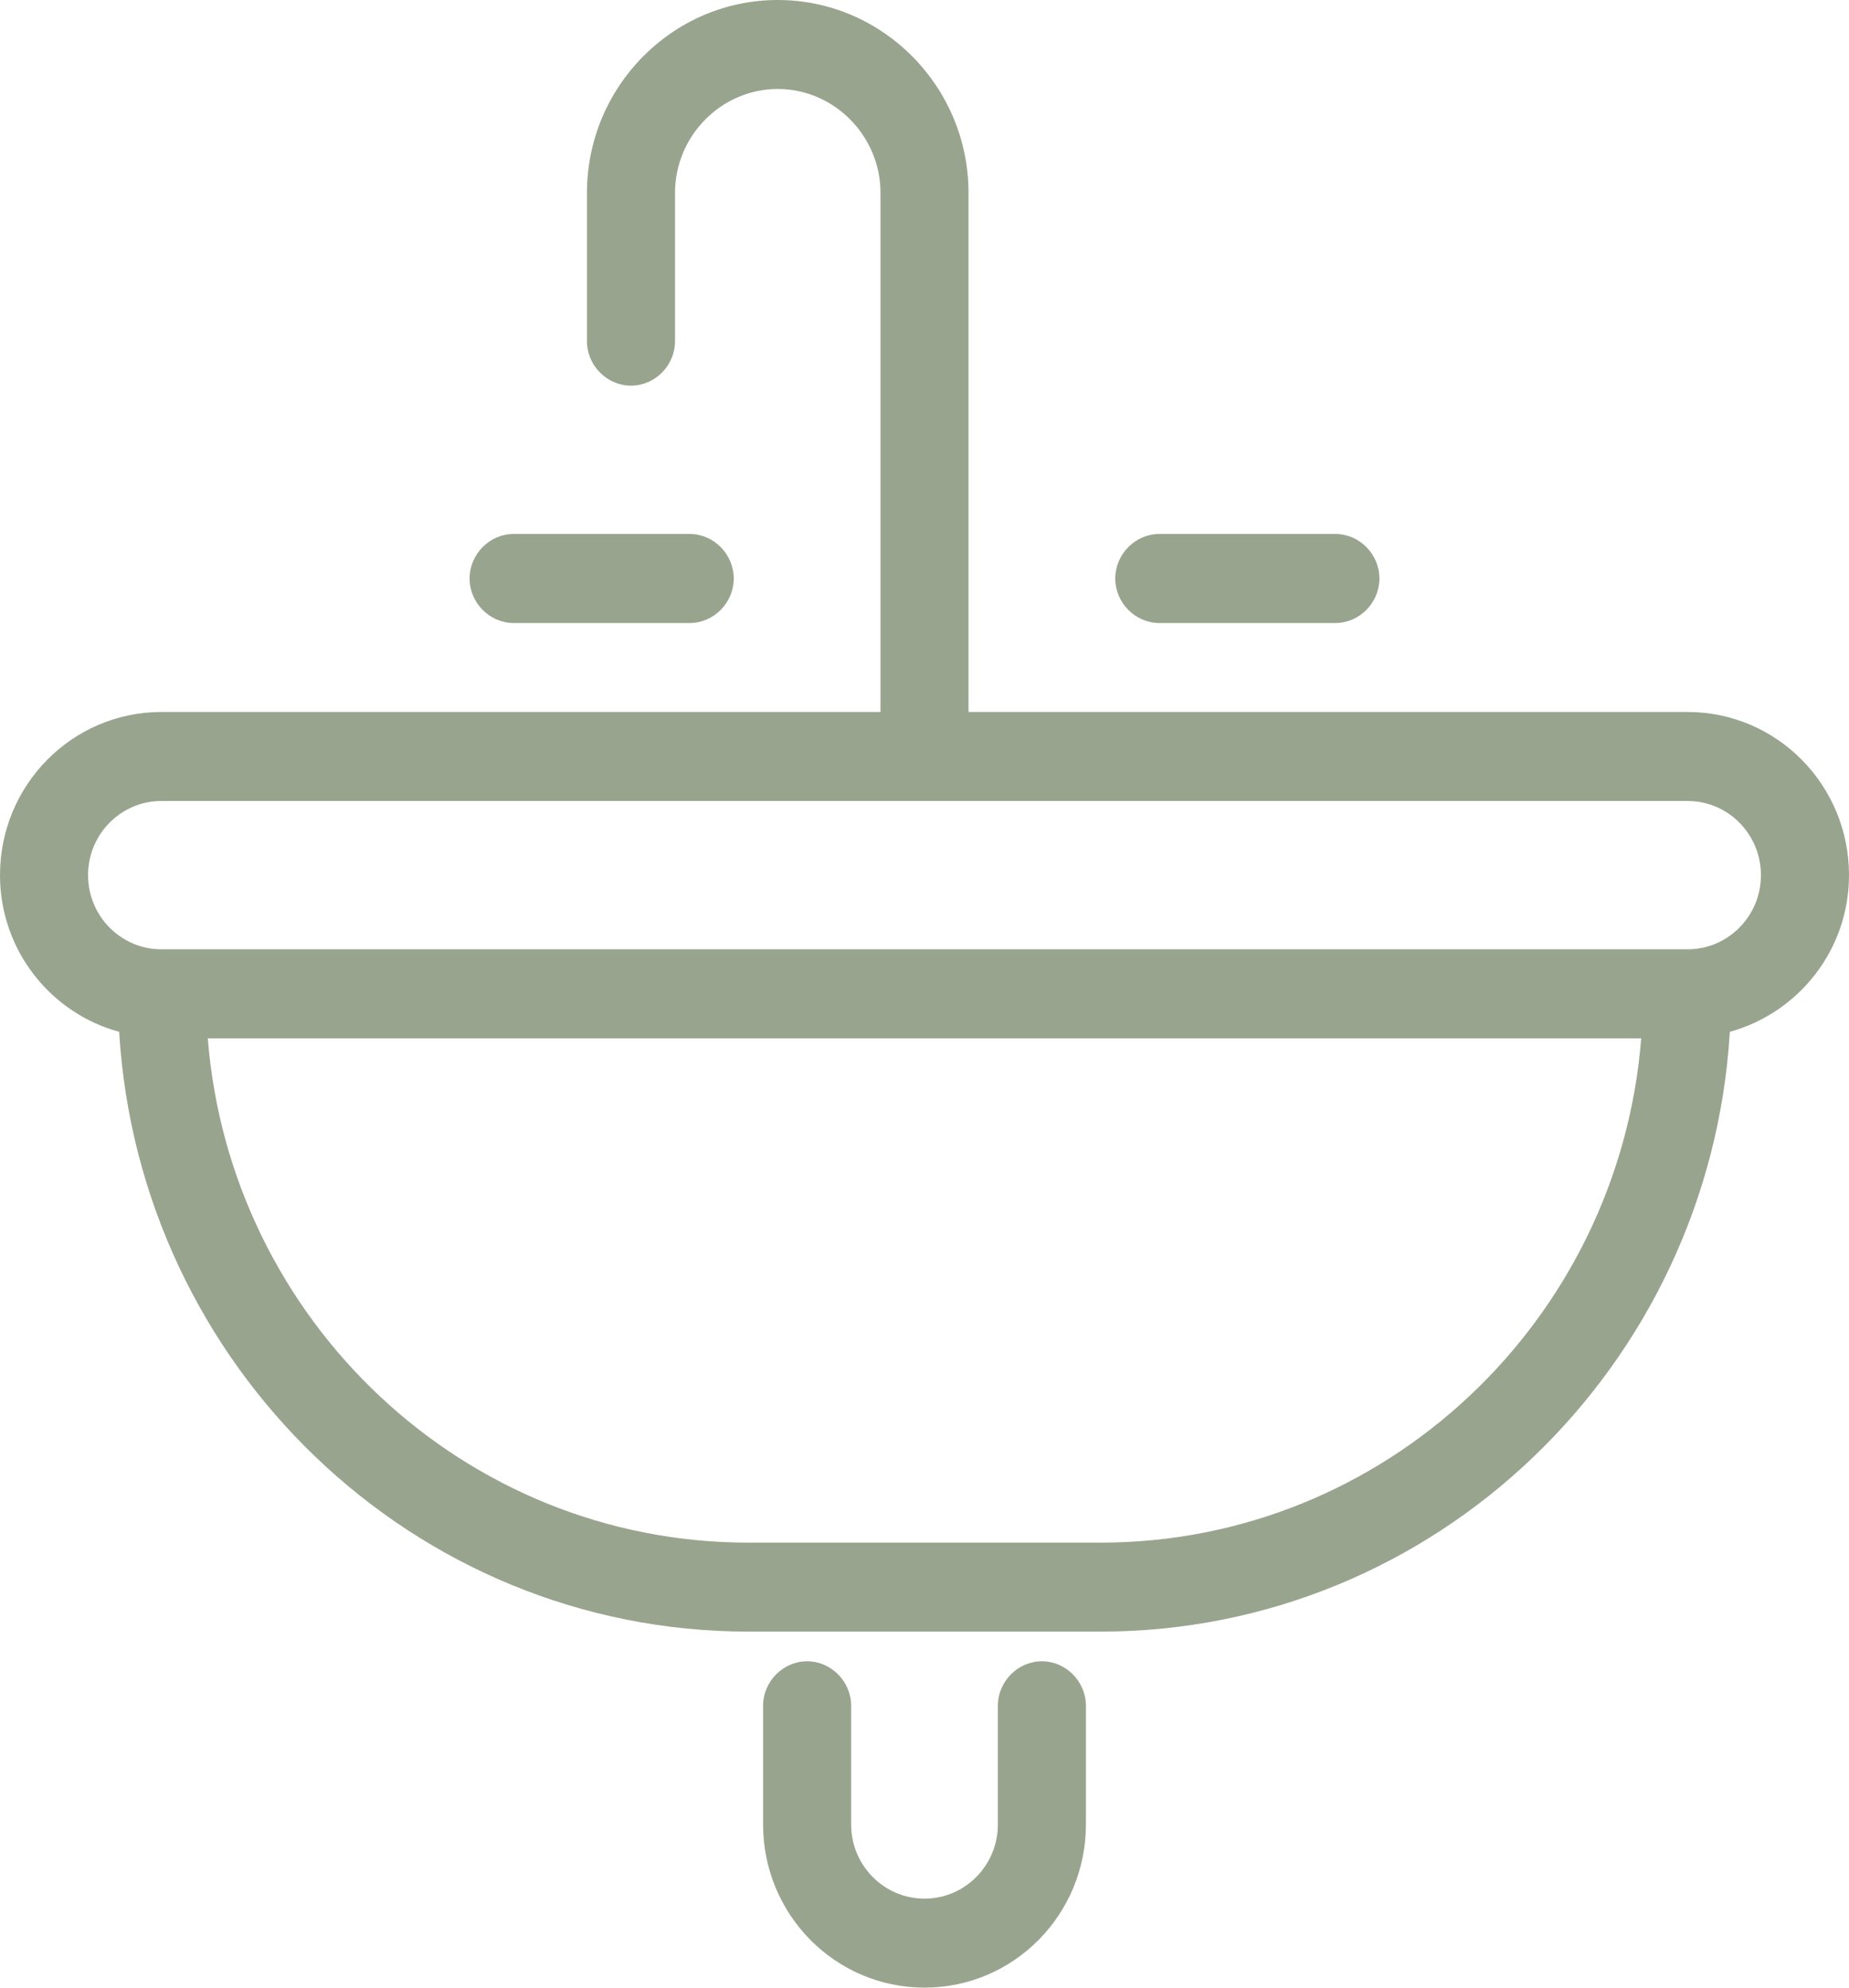 <svg width="40" height="43" viewBox="0 0 40 43" fill="none" xmlns="http://www.w3.org/2000/svg">
<path d="M40 18.933C40 16.982 38.438 15.403 36.508 15.403H20.952V4.172C20.952 1.874 19.098 0 16.825 0C14.552 0 12.698 1.874 12.698 4.172V7.381C12.698 7.907 13.13 8.343 13.651 8.343C14.171 8.343 14.603 7.907 14.603 7.381V4.172C14.603 2.939 15.606 1.925 16.825 1.925C18.044 1.925 19.048 2.939 19.048 4.172V15.403H3.492C1.562 15.403 0 16.982 0 18.933C0 20.563 1.105 21.924 2.578 22.322C3.01 29.548 8.94 35.298 16.191 35.298H23.809C31.06 35.298 36.99 29.548 37.422 22.322C38.908 21.911 40 20.55 40 18.933ZM23.809 33.373H16.191C10.032 33.373 4.978 28.56 4.495 22.463H35.505C35.022 28.56 29.968 33.373 23.809 33.373ZM36.508 20.537H3.492C2.616 20.537 1.905 19.819 1.905 18.933C1.905 18.047 2.616 17.328 3.492 17.328H36.508C37.384 17.328 38.095 18.047 38.095 18.933C38.095 19.819 37.384 20.537 36.508 20.537Z" fill="#99a48e"/>
<path d="M22.54 35.94C22.019 35.94 21.587 36.377 21.587 36.903V39.47C21.587 40.356 20.876 41.075 20 41.075C19.124 41.075 18.413 40.356 18.413 39.47V36.903C18.413 36.377 17.981 35.94 17.46 35.94C16.94 35.94 16.508 36.377 16.508 36.903V39.47C16.508 41.421 18.07 43 20 43C21.93 43 23.492 41.421 23.492 39.47V36.903C23.492 36.377 23.06 35.94 22.54 35.94Z" fill="#99a48e"/>
<path d="M11.111 13.478H14.921C15.441 13.478 15.873 13.041 15.873 12.515C15.873 11.989 15.441 11.552 14.921 11.552H11.111C10.591 11.552 10.159 11.989 10.159 12.515C10.159 13.041 10.591 13.478 11.111 13.478Z" fill="#99a48e"/>
<path d="M25.079 13.478H28.889C29.41 13.478 29.841 13.041 29.841 12.515C29.841 11.989 29.41 11.552 28.889 11.552H25.079C24.559 11.552 24.127 11.989 24.127 12.515C24.127 13.041 24.559 13.478 25.079 13.478Z" fill="#99a48e"/>
</svg>

